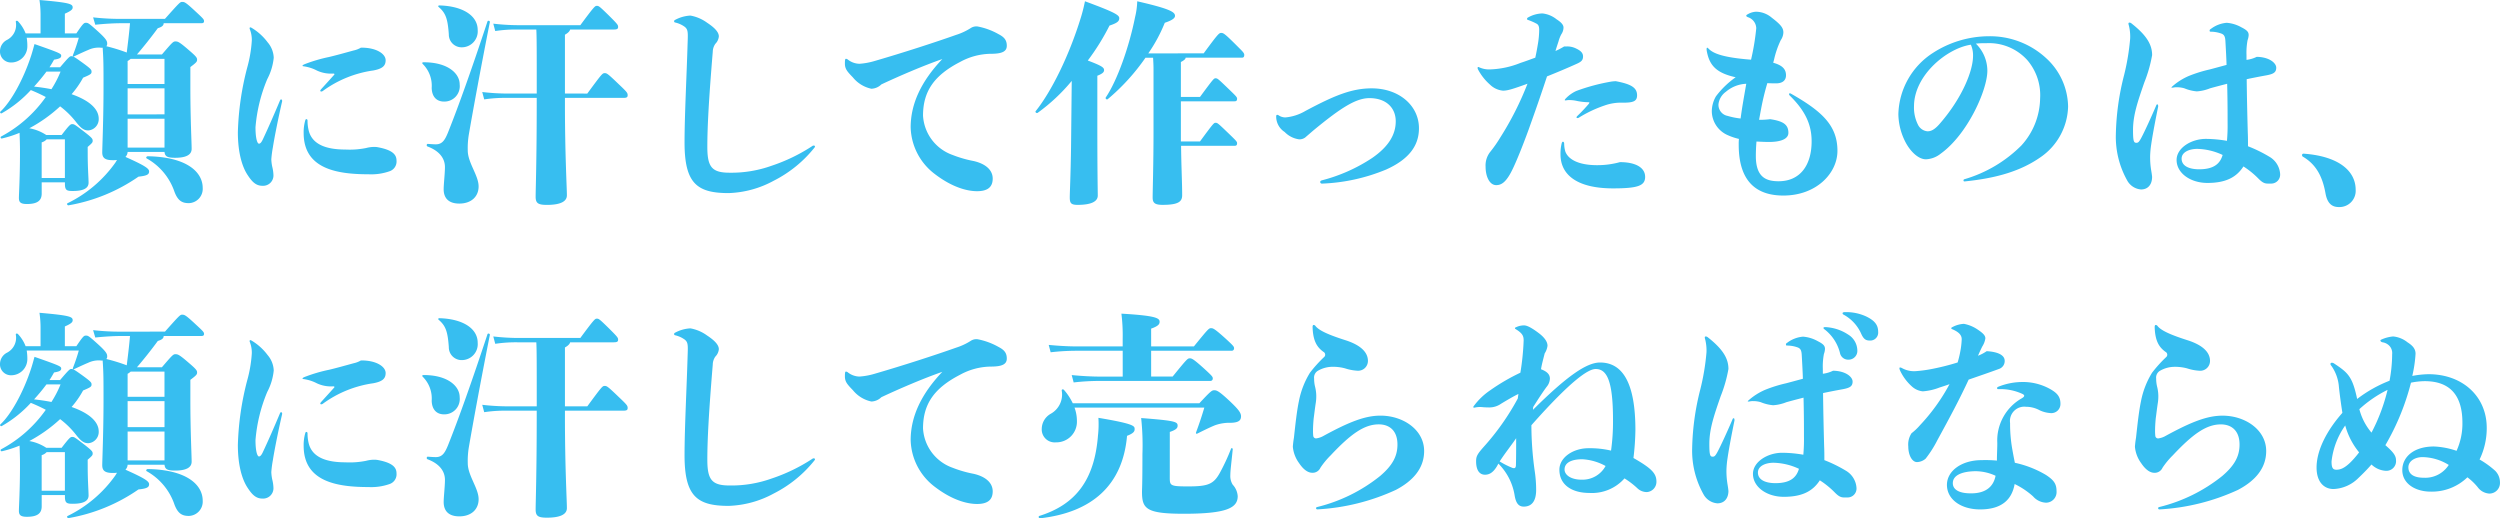 <svg xmlns="http://www.w3.org/2000/svg" width="391.646" height="81.2" viewBox="0 0 391.646 81.2">
  <path id="パス_246589" data-name="パス 246589" d="M14.518-6.018c.714-.612.782-.714.782-.952,0-.306-.034-.442-1.462-1.53-1.36-1.054-1.462-1.088-1.734-1.088s-.408.068-1.666,1.7H8.024A7.008,7.008,0,0,0,5.372-8.942,23.045,23.045,0,0,0,10.2-12.376a13.406,13.406,0,0,1,2.516,2.482c.748.952,1.224,1.292,1.9,1.292a1.774,1.774,0,0,0,1.632-1.836c0-1.5-1.428-2.856-4.25-3.842a14.169,14.169,0,0,0,1.8-2.584c1.224-.51,1.326-.612,1.326-.952,0-.306-.136-.476-1.6-1.53-1.19-.85-1.292-.884-1.564-.884-.238,0-.374.1-1.768,1.734H8.534c.272-.408.51-.816.714-1.19.816-.136,1.122-.272,1.122-.612s-.2-.442-4.182-1.836c-.17.612-.306,1.122-.51,1.768C4.42-16.49,2.448-13.022.85-11.56a.172.172,0,0,0,.2.272A18.63,18.63,0,0,0,5.61-14.926a25.3,25.3,0,0,1,2.346,1.088,20.139,20.139,0,0,1-7,6.188.169.169,0,0,0,.136.306,17.255,17.255,0,0,0,2.754-.884c.034.918.068,1.87.068,2.958,0,4.012-.17,6.664-.17,7.242,0,.68.272.952,1.258.952,1.6,0,2.312-.51,2.312-1.632V-.476h3.638v.238c0,1.02.306,1.122,1.224,1.122,1.5,0,2.482-.34,2.482-1.292,0-.68-.136-2.312-.136-4.556ZM7.31-1.156V-6.732a1.708,1.708,0,0,0,.782-.476h2.856v6.052Zm2.958-16.66A16.415,16.415,0,0,1,8.84-15.062c-.85-.17-1.768-.306-2.72-.408.68-.748,1.36-1.564,1.938-2.346ZM23.936-4.556c-.2,0-.34.238-.17.34A9.465,9.465,0,0,1,28.118,1.02c.544,1.428,1.224,1.768,2.244,1.768A2.241,2.241,0,0,0,32.538.408C32.538-2.142,29.954-4.454,23.936-4.556ZM19.72-26.078a37.512,37.512,0,0,1-4.352-.238l.34,1.156c1.6-.17,3.094-.238,4.012-.238h1.428c-.136,1.632-.34,3.2-.51,4.59a27.666,27.666,0,0,0-3.2-.986.542.542,0,0,0,.136-.408c0-.374-.1-.68-1.36-1.836-1.5-1.36-1.632-1.428-1.972-1.428-.306,0-.442.1-1.5,1.666h-1.8v-3.094c1.088-.476,1.224-.714,1.224-.986,0-.544-.51-.748-5.2-1.156a16.288,16.288,0,0,1,.17,2.482V-23.8H4.794A5.862,5.862,0,0,0,3.6-25.7c-.136-.136-.374-.1-.34.1A2.623,2.623,0,0,1,1.87-22.78,2,2,0,0,0,.782-21.046a1.716,1.716,0,0,0,1.734,1.8,2.533,2.533,0,0,0,2.55-2.584,7.957,7.957,0,0,0-.1-1.292h8.16a27.931,27.931,0,0,1-.918,2.72c-.068.2.068.272.238.17,1.156-.544,1.53-.714,2.176-.986a3.807,3.807,0,0,1,2.006-.34h.238C17-19.584,17-18.7,17-15.334c0,4.93-.2,9.452-.2,10.166,0,.85.408,1.224,1.632,1.224a4.335,4.335,0,0,0,.68-.034l-.272.442A19.76,19.76,0,0,1,11.39,2.788c-.2.068-.068.374.136.34A27.334,27.334,0,0,0,22.474-1.36C23.8-1.5,24.14-1.7,24.14-2.176c0-.442-.578-.884-3.706-2.278a1.19,1.19,0,0,0,.34-.782h5.78c.068.748.51.918,1.666.918,1.666,0,2.584-.442,2.584-1.394,0-1.088-.2-4.692-.2-9.69V-18.53c.952-.714,1.054-.85,1.054-1.156s-.136-.51-1.292-1.5c-1.53-1.326-1.734-1.36-2.108-1.36-.34,0-.476.136-2.108,2.04h-3.91c1.054-1.224,2.244-2.72,3.264-4.114.68-.2.918-.442.918-.782h5.95c.238,0,.374-.1.374-.306,0-.272-.068-.374-1.326-1.53-1.564-1.462-1.734-1.5-2.108-1.5-.306,0-.408.1-2.686,2.652Zm1.054,10.2v-3.6a2.168,2.168,0,0,0,.476-.34h5.3v3.944Zm5.78,5.44v4.522h-5.78v-4.522Zm-5.78-.68V-15.2h5.78v4.08ZM40.188-24.684a.483.483,0,0,0-.2-.068c-.068,0-.1.068-.1.136a.37.37,0,0,0,.034.17,4.484,4.484,0,0,1,.306,1.8,20.454,20.454,0,0,1-.714,4.182A44.445,44.445,0,0,0,38.046-8.33c0,3.4.748,5.576,1.564,6.766C40.324-.476,40.936.068,41.888.068a1.618,1.618,0,0,0,1.734-1.632,6.27,6.27,0,0,0-.2-1.394,6.721,6.721,0,0,1-.136-1.122,16.911,16.911,0,0,1,.238-1.836c.272-1.734.85-4.59,1.462-7.276,0-.17-.068-.272-.17-.272-.068,0-.136.068-.2.238-.816,1.938-1.768,4.148-2.686,6.086-.2.408-.374.612-.578.612-.238,0-.544-.714-.544-2.584a24.688,24.688,0,0,1,1.836-7.514,9.083,9.083,0,0,0,1.02-3.366,3.918,3.918,0,0,0-.952-2.414A8.709,8.709,0,0,0,40.188-24.684ZM48.96-10.132c0-.136-.068-.238-.17-.238s-.136.034-.2.238a6.845,6.845,0,0,0-.238,1.938c0,5.576,5.134,6.46,10.166,6.46a8.647,8.647,0,0,0,3.3-.476A1.609,1.609,0,0,0,62.9-3.876c0-.884-.544-1.632-2.822-2.074a3.189,3.189,0,0,0-.748-.068,5.022,5.022,0,0,0-1.19.17,13.021,13.021,0,0,1-3.264.238c-3.094,0-5.236-.85-5.746-3.026A6.472,6.472,0,0,1,48.96-10.132Zm-.476-8.84c-.2.1-.306.136-.306.238,0,.068.068.068.272.1a6.4,6.4,0,0,1,1.972.646,5.186,5.186,0,0,0,2.55.476q.2,0,.2.1c0,.068-.034.1-.136.2-.51.578-1.292,1.428-1.938,2.142-.136.17-.136.17-.136.238a.125.125,0,0,0,.136.136.452.452,0,0,0,.272-.1,17.488,17.488,0,0,1,7.888-3.2c1.462-.272,1.938-.748,1.938-1.6,0-1.02-1.5-2.006-3.876-1.972a3.88,3.88,0,0,1-1.156.442c-1.36.374-2.686.748-3.842,1.02A23.836,23.836,0,0,0,48.484-18.972ZM69.53-27.914c1.122.952,1.394,1.938,1.564,4.25a2,2,0,0,0,2.04,2.04,2.5,2.5,0,0,0,2.482-2.72c0-2.244-2.346-3.74-5.984-3.842C69.428-28.186,69.36-28.05,69.53-27.914Zm.816,14.79a2.408,2.408,0,0,0,2.448-2.686c0-1.836-2.04-3.5-5.678-3.468-.2,0-.238.136-.1.272a4.792,4.792,0,0,1,1.394,3.74C68.442-13.906,69.156-13.124,70.346-13.124Zm3.876,5.2c.578-3.366,1.836-10.268,3.3-17.646.034-.2-.306-.306-.374-.1C74.7-18.258,72.658-12.512,70.958-8.262c-.476,1.156-.884,1.836-1.9,1.836-.34,0-.816-.034-1.258-.068-.2,0-.238.34-.034.408,1.9.714,2.72,1.9,2.72,3.23,0,.986-.2,2.686-.2,3.468,0,1.292.68,2.244,2.448,2.244,1.87,0,3.026-1.088,3.026-2.686,0-1.734-1.7-3.706-1.7-5.644A12.936,12.936,0,0,1,74.222-7.922Zm15.062-6.46V-23.6Q90-24,90.1-24.412h6.834c.51,0,.68-.1.68-.408s-.1-.442-1.394-1.734c-1.53-1.5-1.632-1.564-1.938-1.564-.272,0-.374.034-2.584,3.026H81.8a34.751,34.751,0,0,1-3.74-.238l.306,1.156a21.336,21.336,0,0,1,3.434-.238H84.8c.068,1.122.068,3.264.068,10.03H80.07a34.751,34.751,0,0,1-3.74-.238l.306,1.156A21.336,21.336,0,0,1,80.07-13.7h4.794v.918c0,8.772-.17,13.6-.17,14.552,0,1.02.374,1.292,1.768,1.292,2.074,0,3.128-.51,3.128-1.5,0-1.156-.306-6.392-.306-14.348V-13.7H98.43c.51,0,.68-.1.68-.408,0-.374-.1-.51-1.394-1.734-1.768-1.7-1.87-1.734-2.21-1.734s-.442.1-2.72,3.2Zm17.238-11.526a.23.23,0,0,0-.136.2c0,.1.034.17.17.2a4.1,4.1,0,0,1,1.5.68c.374.306.476.612.476,1.394,0,.136,0,.374-.034,1.292-.136,4.76-.476,11.22-.476,15.436,0,6.392,1.938,7.922,6.9,7.922a15.785,15.785,0,0,0,7.072-1.938,19.281,19.281,0,0,0,6.392-5.2c.068-.1.068-.1.068-.17a.156.156,0,0,0-.17-.136.324.324,0,0,0-.238.068,27.282,27.282,0,0,1-6.392,3.094,18.683,18.683,0,0,1-6.562,1.088c-2.788,0-3.5-.884-3.5-4.046s.238-7.514.85-14.892a2.248,2.248,0,0,1,.408-1.258,1.862,1.862,0,0,0,.544-1.156c0-.612-.544-1.292-1.836-2.142a6.325,6.325,0,0,0-2.618-1.122A5.651,5.651,0,0,0,106.522-25.908Zm41.888,6.12c-3.264,3.434-4.964,6.97-4.964,10.71a9.459,9.459,0,0,0,3.74,7.276c3.094,2.38,5.508,2.72,6.664,2.72,1.564,0,2.448-.578,2.448-1.972s-1.19-2.346-2.992-2.754a18.321,18.321,0,0,1-3.3-.952,6.953,6.953,0,0,1-4.624-6.154c0-3.842,1.768-6.324,5.78-8.4a10.247,10.247,0,0,1,4.828-1.292c1.734,0,2.516-.34,2.516-1.258,0-.952-.476-1.394-1.326-1.836a10.748,10.748,0,0,0-3.264-1.19,1.61,1.61,0,0,0-1.088.272,9.7,9.7,0,0,1-2.278,1.054c-3.264,1.156-8.16,2.754-12.852,4.114a10.8,10.8,0,0,1-2.278.408,3.035,3.035,0,0,1-1.8-.646.553.553,0,0,0-.306-.136c-.136,0-.17.17-.17.748,0,.85.374,1.258,1.258,2.176a5.08,5.08,0,0,0,2.89,1.768,2.343,2.343,0,0,0,1.564-.68C141.814-17.2,145.486-18.768,148.41-19.788Zm20.162,13.77c-.068,4.726-.2,7.038-.2,7.922s.2,1.156,1.224,1.156c2.108,0,3.162-.51,3.162-1.462,0-.85-.068-2.958-.068-11.152V-17.17c.85-.34,1.054-.578,1.054-.884,0-.408-.374-.68-2.55-1.5a35.609,35.609,0,0,0,3.4-5.474c1.224-.408,1.53-.68,1.53-1.156s-.578-.884-5.372-2.652q-.255,1.275-.612,2.448c-1.9,6.222-4.726,11.8-7.106,14.756-.136.17.136.374.306.272a28.727,28.727,0,0,0,5.338-5Zm12.1-14.654a24.2,24.2,0,0,0,2.584-4.794c1.224-.408,1.6-.748,1.6-1.088,0-.578-.714-1.088-5.916-2.278a11.807,11.807,0,0,1-.34,2.482c-.918,4.624-2.788,9.928-4.59,12.58-.1.17.136.408.306.272a32.787,32.787,0,0,0,5.916-6.494h1.19c.034.578.068,1.19.068,1.768V-8.4c0,4.964-.136,9.35-.136,10.3,0,.85.34,1.156,1.564,1.156,2.414,0,3.06-.476,3.06-1.5,0-2.04-.136-4.454-.17-7.752h8.4c.238,0,.374-.1.374-.408,0-.238-.17-.408-1.224-1.428-1.734-1.666-1.836-1.768-2.142-1.768-.272,0-.34.068-2.448,2.924h-2.992v-6.29h8.432c.238,0,.374-.1.374-.408,0-.238-.17-.408-1.224-1.428-1.734-1.666-1.836-1.768-2.142-1.768-.272,0-.34.068-2.448,2.924h-2.992v-5.474c.51-.272.714-.442.748-.68h8.806c.238,0,.374-.1.374-.442,0-.306-.306-.578-1.156-1.428-1.9-1.9-2.108-2.006-2.448-2.006s-.476.1-2.754,3.2ZM206.652-8.7c4.216-3.468,6.562-4.964,8.67-4.964,2.55,0,4.114,1.462,4.114,3.638,0,2.04-1.088,3.944-3.706,5.746a25.936,25.936,0,0,1-7.888,3.5c-.17.068-.238.136-.238.272a.263.263,0,0,0,.272.238,29.019,29.019,0,0,0,10.064-2.21c3.4-1.53,5.134-3.6,5.134-6.46,0-3.536-3.094-6.256-7.412-6.256-3.23,0-6.018,1.224-10.37,3.536a7.5,7.5,0,0,1-3.128,1.02,1.868,1.868,0,0,1-1.088-.34.483.483,0,0,0-.2-.068c-.1,0-.17.068-.17.272a2.871,2.871,0,0,0,1.326,2.414,3.872,3.872,0,0,0,2.278,1.156,1.547,1.547,0,0,0,.918-.272C205.87-8.024,206.21-8.33,206.652-8.7ZM245.82-21.76a10.884,10.884,0,0,1-1.36.714c.136-.476.306-.986.476-1.5a5.136,5.136,0,0,1,.442-1.122,1.923,1.923,0,0,0,.34-1.054c0-.408-.34-.816-1.088-1.292a4.269,4.269,0,0,0-2.21-.918,4.769,4.769,0,0,0-2.278.646.246.246,0,0,0-.136.2c0,.1.034.136.136.17a8.994,8.994,0,0,1,1.394.612c.272.17.374.442.374.952a13.728,13.728,0,0,1-.17,2.006c-.136.816-.272,1.6-.442,2.346-.68.238-1.462.544-2.312.816a13.9,13.9,0,0,1-4.726,1.02,3.764,3.764,0,0,1-1.7-.306c-.136-.068-.136-.068-.2-.068s-.1.068-.1.136a.645.645,0,0,0,.1.306,8.311,8.311,0,0,0,1.836,2.312,3.356,3.356,0,0,0,2.04.952c.68,0,1.394-.2,3.842-1.088a48.442,48.442,0,0,1-4.25,8.4A20.309,20.309,0,0,1,234.26-5.27a3.417,3.417,0,0,0-.748,2.346c0,1.53.612,2.89,1.666,2.89.884,0,1.666-.544,2.686-2.754.578-1.224,1.462-3.4,2.38-5.916.578-1.632,1.5-4.148,2.89-8.364,1.53-.612,3.23-1.326,4.658-1.972.68-.306.986-.544.986-1.156,0-.476-.272-.85-1.054-1.224a3.131,3.131,0,0,0-1.53-.34Zm2.312,11.152a19.4,19.4,0,0,1,4.012-1.9,7.737,7.737,0,0,1,2.924-.442c1.6,0,2.176-.238,2.176-1.156,0-1.224-.986-1.768-3.332-2.21a6.106,6.106,0,0,0-.748.068,30.581,30.581,0,0,0-5.44,1.462,5.339,5.339,0,0,0-1.53,1.054c-.272.272-.272.306-.272.374s.068.068.272.034a2.123,2.123,0,0,1,.408-.034,5.279,5.279,0,0,1,1.054.1,9.766,9.766,0,0,0,1.972.238c.17,0,.2.034.034.272a25.564,25.564,0,0,1-1.768,1.87c-.1.1-.136.17-.136.238s.068.1.136.1A.419.419,0,0,0,248.132-10.608ZM245.446-6.63a6.83,6.83,0,0,0-.2,1.768c0,3.366,2.822,5.338,8.228,5.338,3.876,0,5.032-.408,5.032-1.8,0-1.462-1.5-2.312-3.944-2.312a13.324,13.324,0,0,1-3.57.476c-3.06,0-4.59-.986-5-2.176a4.7,4.7,0,0,1-.17-1.19c0-.2-.1-.306-.17-.306C245.548-6.834,245.514-6.8,245.446-6.63ZM278.7-19.686a14.068,14.068,0,0,1,1.054-3.06,2.276,2.276,0,0,0,.408-1.19c0-.714-.374-1.224-1.8-2.312a3.882,3.882,0,0,0-2.482-.952,2.8,2.8,0,0,0-1.258.374c-.2.1-.272.17-.272.238,0,.1.034.136.238.238a1.875,1.875,0,0,1,1.326,1.734,36.866,36.866,0,0,1-.816,4.93c-4.42-.34-5.95-.986-6.664-1.734-.136-.136-.136-.136-.2-.136s-.1.068-.1.238a2.667,2.667,0,0,0,.068.476c.442,2.142,1.564,3.264,4.488,3.91a13.755,13.755,0,0,0-3.094,2.992,4.783,4.783,0,0,0-.646,2.278,4.141,4.141,0,0,0,2.516,3.808,9.408,9.408,0,0,0,1.734.578,8.286,8.286,0,0,0-.034.918c0,5.916,2.924,7.956,7,7.956,5.168,0,8.466-3.5,8.466-7,0-3.944-2.38-6.188-7.31-8.976a.306.306,0,0,0-.17-.034c-.068,0-.1.068-.1.136s.034.136.136.238c2.38,2.346,3.4,4.488,3.4,7.14,0,3.74-1.8,6.256-5.168,6.256-1.87,0-3.57-.544-3.57-3.944,0-.748.034-1.53.1-2.278.68.034,1.36.068,1.972.068,1.7,0,3.026-.408,3.026-1.428,0-1.326-.85-1.836-2.856-2.142a12.025,12.025,0,0,1-1.734.1c.1-.544.2-1.122.306-1.666a39.362,39.362,0,0,1,.986-4.08c.578.034,1.122.034,1.462.034,1.054-.034,1.462-.578,1.462-1.258,0-.952-.544-1.564-2.006-1.972Zm-4.352,3.774c-.306,1.8-.646,3.6-.884,5.44a11.29,11.29,0,0,1-2.04-.408,1.762,1.762,0,0,1-1.428-1.836,2.786,2.786,0,0,1,1.156-1.938A5.241,5.241,0,0,1,274.346-15.912Zm34.2,15.3c5.032-.51,8.84-1.632,11.968-3.842a9.928,9.928,0,0,0,4.25-7.888,10.469,10.469,0,0,0-3.4-7.548,12.963,12.963,0,0,0-9.01-3.468,16.22,16.22,0,0,0-8.772,2.618,11.762,11.762,0,0,0-5.406,9.588,9.848,9.848,0,0,0,1.224,4.59c.748,1.326,1.938,2.482,3.094,2.482a3.95,3.95,0,0,0,2.312-.884c4.182-2.992,7.31-9.962,7.31-12.988a5.985,5.985,0,0,0-1.8-4.25,13.933,13.933,0,0,1,1.666-.068,8.083,8.083,0,0,1,6.392,2.652,8.433,8.433,0,0,1,2.006,6.018,11.176,11.176,0,0,1-2.924,7.344,20.856,20.856,0,0,1-8.942,5.3.174.174,0,0,0-.136.17C308.38-.68,308.414-.612,308.55-.612Zm.986-21.42a4.042,4.042,0,0,1,.34,1.768c0,2.38-1.768,6.7-5.3,10.71-.816.918-1.36,1.088-1.836,1.088a1.84,1.84,0,0,1-1.5-1.054,5.933,5.933,0,0,1-.612-2.856C300.628-17.272,305.83-21.488,309.536-22.032Zm43.18,1.6a10.593,10.593,0,0,1,.17-2.312,2.713,2.713,0,0,0,.17-.782c0-.442-.17-.748-1.122-1.224a5.543,5.543,0,0,0-2.312-.714,4.74,4.74,0,0,0-2.482.952c-.17.1-.2.17-.2.272,0,.136.068.17.136.17a4.952,4.952,0,0,1,1.734.306c.476.2.578.544.612,1.326.068,1.19.136,2.414.17,3.57-.884.238-1.734.476-2.652.714a21.2,21.2,0,0,0-3.264,1.02,9.627,9.627,0,0,0-2.652,1.7c-.1.1-.068.136,0,.136a1.315,1.315,0,0,0,.306-.034,2.408,2.408,0,0,1,.51-.034,3.948,3.948,0,0,1,1.156.17,6.6,6.6,0,0,0,1.938.476A6.745,6.745,0,0,0,347-15.2c.714-.2,1.632-.442,2.686-.714.068,2.516.068,4.692.068,6.12a26.467,26.467,0,0,1-.1,2.822,19.887,19.887,0,0,0-3.3-.306c-2.312,0-4.59,1.428-4.59,3.3,0,2.074,2.176,3.6,4.828,3.6,2.72,0,4.488-.782,5.644-2.584a13.444,13.444,0,0,1,2.38,1.938c.646.646.986.748,1.462.748h.51a1.4,1.4,0,0,0,1.394-1.53,3.366,3.366,0,0,0-1.7-2.686,21.791,21.791,0,0,0-3.332-1.632c0-.578,0-1.428-.034-2.142-.068-2.516-.136-5.338-.17-8.364,1.122-.238,2.006-.408,3.128-.612,1.054-.2,1.5-.442,1.5-1.19,0-.714-1.054-1.666-3.06-1.7a5,5,0,0,1-1.6.476ZM348.976-4.76c-.374,1.292-1.292,2.244-3.672,2.244-1.632,0-2.754-.544-2.754-1.666,0-1.02,1.19-1.53,2.448-1.53A9.8,9.8,0,0,1,348.976-4.76Zm-11.05,3.434c-.034-.374-.068-.578-.136-.986a12.685,12.685,0,0,1-.17-2.346,15.55,15.55,0,0,1,.17-1.768c.238-1.666.782-4.42,1.088-5.916,0-.238-.034-.34-.136-.34s-.136.068-.2.238c-.68,1.6-1.836,4.148-2.38,5.134-.272.476-.408.646-.68.646-.408,0-.544-.17-.544-2.006,0-2.346.748-4.488,1.768-7.446a21.6,21.6,0,0,0,1.224-4.284c0-1.632-.85-3.094-3.23-4.964a.55.55,0,0,0-.34-.136.146.146,0,0,0-.136.136,1.028,1.028,0,0,0,.068.34,7.286,7.286,0,0,1,.2,2.006,36.2,36.2,0,0,1-.952,5.746,40.12,40.12,0,0,0-1.292,9.248,13.975,13.975,0,0,0,1.768,7.242A2.712,2.712,0,0,0,336.192.646C337.314.646,337.926-.17,337.926-1.326ZM369.818.714c0-3.128-2.89-5.3-8.16-5.678a.215.215,0,0,0-.238.238.257.257,0,0,0,.136.238c1.9,1.122,3.026,2.856,3.536,5.746.272,1.5.952,2.142,2.074,2.142A2.543,2.543,0,0,0,369.818.714ZM14.518,42.982c.714-.612.782-.714.782-.952,0-.306-.034-.442-1.462-1.53-1.36-1.054-1.462-1.088-1.734-1.088s-.408.068-1.666,1.7H8.024a7.008,7.008,0,0,0-2.652-1.054A23.045,23.045,0,0,0,10.2,36.624a13.406,13.406,0,0,1,2.516,2.482c.748.952,1.224,1.292,1.9,1.292a1.774,1.774,0,0,0,1.632-1.836c0-1.5-1.428-2.856-4.25-3.842a14.169,14.169,0,0,0,1.8-2.584c1.224-.51,1.326-.612,1.326-.952,0-.306-.136-.476-1.6-1.53-1.19-.85-1.292-.884-1.564-.884-.238,0-.374.1-1.768,1.734H8.534c.272-.408.51-.816.714-1.19.816-.136,1.122-.272,1.122-.612s-.2-.442-4.182-1.836c-.17.612-.306,1.122-.51,1.768C4.42,32.51,2.448,35.978.85,37.44a.172.172,0,0,0,.2.272A18.63,18.63,0,0,0,5.61,34.074a25.305,25.305,0,0,1,2.346,1.088,20.139,20.139,0,0,1-7,6.188.169.169,0,0,0,.136.306,17.255,17.255,0,0,0,2.754-.884c.034.918.068,1.87.068,2.958,0,4.012-.17,6.664-.17,7.242,0,.68.272.952,1.258.952,1.6,0,2.312-.51,2.312-1.632V48.524h3.638v.238c0,1.02.306,1.122,1.224,1.122,1.5,0,2.482-.34,2.482-1.292,0-.68-.136-2.312-.136-4.556ZM7.31,47.844V42.268a1.708,1.708,0,0,0,.782-.476h2.856v6.052Zm2.958-16.66A16.415,16.415,0,0,1,8.84,33.938c-.85-.17-1.768-.306-2.72-.408.68-.748,1.36-1.564,1.938-2.346Zm13.668,13.26c-.2,0-.34.238-.17.34a9.465,9.465,0,0,1,4.352,5.236c.544,1.428,1.224,1.768,2.244,1.768a2.241,2.241,0,0,0,2.176-2.38C32.538,46.858,29.954,44.546,23.936,44.444ZM19.72,22.922a37.512,37.512,0,0,1-4.352-.238l.34,1.156c1.6-.17,3.094-.238,4.012-.238h1.428c-.136,1.632-.34,3.2-.51,4.59a27.666,27.666,0,0,0-3.2-.986.542.542,0,0,0,.136-.408c0-.374-.1-.68-1.36-1.836-1.5-1.36-1.632-1.428-1.972-1.428-.306,0-.442.1-1.5,1.666h-1.8V22.106c1.088-.476,1.224-.714,1.224-.986,0-.544-.51-.748-5.2-1.156a16.288,16.288,0,0,1,.17,2.482V25.2H4.794A5.862,5.862,0,0,0,3.6,23.3c-.136-.136-.374-.1-.34.1A2.623,2.623,0,0,1,1.87,26.22,2,2,0,0,0,.782,27.954a1.716,1.716,0,0,0,1.734,1.8,2.533,2.533,0,0,0,2.55-2.584,7.957,7.957,0,0,0-.1-1.292h8.16a27.931,27.931,0,0,1-.918,2.72c-.068.2.068.272.238.17,1.156-.544,1.53-.714,2.176-.986a3.807,3.807,0,0,1,2.006-.34h.238C17,29.416,17,30.3,17,33.666c0,4.93-.2,9.452-.2,10.166,0,.85.408,1.224,1.632,1.224a4.335,4.335,0,0,0,.68-.034l-.272.442a19.761,19.761,0,0,1-7.446,6.324c-.2.068-.068.374.136.34A27.334,27.334,0,0,0,22.474,47.64c1.326-.136,1.666-.34,1.666-.816,0-.442-.578-.884-3.706-2.278a1.19,1.19,0,0,0,.34-.782h5.78c.068.748.51.918,1.666.918,1.666,0,2.584-.442,2.584-1.394,0-1.088-.2-4.692-.2-9.69V30.47c.952-.714,1.054-.85,1.054-1.156s-.136-.51-1.292-1.5c-1.53-1.326-1.734-1.36-2.108-1.36-.34,0-.476.136-2.108,2.04h-3.91c1.054-1.224,2.244-2.72,3.264-4.114.68-.2.918-.442.918-.782h5.95c.238,0,.374-.1.374-.306,0-.272-.068-.374-1.326-1.53-1.564-1.462-1.734-1.5-2.108-1.5-.306,0-.408.1-2.686,2.652Zm1.054,10.2v-3.6a2.168,2.168,0,0,0,.476-.34h5.3v3.944Zm5.78,5.44v4.522h-5.78V38.562Zm-5.78-.68V33.8h5.78v4.08ZM40.188,24.316a.483.483,0,0,0-.2-.068c-.068,0-.1.068-.1.136a.37.37,0,0,0,.034.17,4.484,4.484,0,0,1,.306,1.8,20.454,20.454,0,0,1-.714,4.182A44.445,44.445,0,0,0,38.046,40.67c0,3.4.748,5.576,1.564,6.766.714,1.088,1.326,1.632,2.278,1.632a1.618,1.618,0,0,0,1.734-1.632,6.27,6.27,0,0,0-.2-1.394,6.721,6.721,0,0,1-.136-1.122,16.911,16.911,0,0,1,.238-1.836c.272-1.734.85-4.59,1.462-7.276,0-.17-.068-.272-.17-.272-.068,0-.136.068-.2.238-.816,1.938-1.768,4.148-2.686,6.086-.2.408-.374.612-.578.612-.238,0-.544-.714-.544-2.584a24.688,24.688,0,0,1,1.836-7.514,9.083,9.083,0,0,0,1.02-3.366,3.918,3.918,0,0,0-.952-2.414A8.709,8.709,0,0,0,40.188,24.316ZM48.96,38.868c0-.136-.068-.238-.17-.238s-.136.034-.2.238a6.845,6.845,0,0,0-.238,1.938c0,5.576,5.134,6.46,10.166,6.46a8.647,8.647,0,0,0,3.3-.476A1.609,1.609,0,0,0,62.9,45.124c0-.884-.544-1.632-2.822-2.074a3.189,3.189,0,0,0-.748-.068,5.022,5.022,0,0,0-1.19.17,13.021,13.021,0,0,1-3.264.238c-3.094,0-5.236-.85-5.746-3.026A6.472,6.472,0,0,1,48.96,38.868Zm-.476-8.84c-.2.1-.306.136-.306.238,0,.068.068.068.272.1a6.4,6.4,0,0,1,1.972.646,5.186,5.186,0,0,0,2.55.476q.2,0,.2.1c0,.068-.034.1-.136.2-.51.578-1.292,1.428-1.938,2.142-.136.17-.136.17-.136.238a.125.125,0,0,0,.136.136.452.452,0,0,0,.272-.1,17.488,17.488,0,0,1,7.888-3.2c1.462-.272,1.938-.748,1.938-1.6,0-1.02-1.5-2.006-3.876-1.972a3.88,3.88,0,0,1-1.156.442c-1.36.374-2.686.748-3.842,1.02A23.836,23.836,0,0,0,48.484,30.028ZM69.53,21.086c1.122.952,1.394,1.938,1.564,4.25a2,2,0,0,0,2.04,2.04,2.5,2.5,0,0,0,2.482-2.72c0-2.244-2.346-3.74-5.984-3.842C69.428,20.814,69.36,20.95,69.53,21.086Zm.816,14.79a2.408,2.408,0,0,0,2.448-2.686c0-1.836-2.04-3.5-5.678-3.468-.2,0-.238.136-.1.272a4.792,4.792,0,0,1,1.394,3.74C68.442,35.094,69.156,35.876,70.346,35.876Zm3.876,5.2c.578-3.366,1.836-10.268,3.3-17.646.034-.2-.306-.306-.374-.1-2.448,7.412-4.488,13.158-6.188,17.408-.476,1.156-.884,1.836-1.9,1.836-.34,0-.816-.034-1.258-.068-.2,0-.238.34-.034.408,1.9.714,2.72,1.9,2.72,3.23,0,.986-.2,2.686-.2,3.468,0,1.292.68,2.244,2.448,2.244,1.87,0,3.026-1.088,3.026-2.686,0-1.734-1.7-3.706-1.7-5.644A12.936,12.936,0,0,1,74.222,41.078Zm15.062-6.46V25.4Q90,25,90.1,24.588h6.834c.51,0,.68-.1.68-.408s-.1-.442-1.394-1.734c-1.53-1.5-1.632-1.564-1.938-1.564-.272,0-.374.034-2.584,3.026H81.8a34.751,34.751,0,0,1-3.74-.238l.306,1.156a21.336,21.336,0,0,1,3.434-.238H84.8c.068,1.122.068,3.264.068,10.03H80.07a34.751,34.751,0,0,1-3.74-.238l.306,1.156A21.336,21.336,0,0,1,80.07,35.3h4.794v.918c0,8.772-.17,13.6-.17,14.552,0,1.02.374,1.292,1.768,1.292,2.074,0,3.128-.51,3.128-1.5,0-1.156-.306-6.392-.306-14.348V35.3H98.43c.51,0,.68-.1.68-.408,0-.374-.1-.51-1.394-1.734-1.768-1.7-1.87-1.734-2.21-1.734s-.442.1-2.72,3.2Zm17.238-11.526a.23.23,0,0,0-.136.2c0,.1.034.17.17.2a4.1,4.1,0,0,1,1.5.68c.374.306.476.612.476,1.394,0,.136,0,.374-.034,1.292-.136,4.76-.476,11.22-.476,15.436,0,6.392,1.938,7.922,6.9,7.922a15.785,15.785,0,0,0,7.072-1.938,19.281,19.281,0,0,0,6.392-5.2c.068-.1.068-.1.068-.17a.156.156,0,0,0-.17-.136.324.324,0,0,0-.238.068,27.282,27.282,0,0,1-6.392,3.094,18.683,18.683,0,0,1-6.562,1.088c-2.788,0-3.5-.884-3.5-4.046s.238-7.514.85-14.892a2.248,2.248,0,0,1,.408-1.258,1.862,1.862,0,0,0,.544-1.156c0-.612-.544-1.292-1.836-2.142a6.325,6.325,0,0,0-2.618-1.122A5.651,5.651,0,0,0,106.522,23.092Zm41.888,6.12c-3.264,3.434-4.964,6.97-4.964,10.71a9.459,9.459,0,0,0,3.74,7.276c3.094,2.38,5.508,2.72,6.664,2.72,1.564,0,2.448-.578,2.448-1.972s-1.19-2.346-2.992-2.754a18.32,18.32,0,0,1-3.3-.952,6.953,6.953,0,0,1-4.624-6.154c0-3.842,1.768-6.324,5.78-8.4a10.247,10.247,0,0,1,4.828-1.292c1.734,0,2.516-.34,2.516-1.258,0-.952-.476-1.394-1.326-1.836a10.748,10.748,0,0,0-3.264-1.19,1.61,1.61,0,0,0-1.088.272,9.7,9.7,0,0,1-2.278,1.054c-3.264,1.156-8.16,2.754-12.852,4.114a10.8,10.8,0,0,1-2.278.408,3.035,3.035,0,0,1-1.8-.646.553.553,0,0,0-.306-.136c-.136,0-.17.17-.17.748,0,.85.374,1.258,1.258,2.176a5.08,5.08,0,0,0,2.89,1.768,2.343,2.343,0,0,0,1.564-.68C141.814,31.8,145.486,30.232,148.41,29.212Zm28.254-3.3V29.96h-3.57c-1.122,0-2.686-.068-4.42-.238l.306,1.156a35,35,0,0,1,4.114-.238h17.272a.367.367,0,0,0,.408-.374c0-.272-.068-.374-1.292-1.5-1.768-1.6-2.006-1.666-2.312-1.666-.34,0-.442.1-2.686,2.856h-3.366V25.914H193.7a.367.367,0,0,0,.408-.374c0-.272-.068-.374-1.292-1.5-1.768-1.6-2.006-1.666-2.312-1.666-.34,0-.442.1-2.686,2.856h-6.7V22.446c1.156-.408,1.326-.714,1.326-1.088,0-.578-.714-.952-5.984-1.258a27.384,27.384,0,0,1,.2,3.91v1.224H169.49c-1.122,0-2.686-.068-4.42-.238l.306,1.156a35,35,0,0,1,4.114-.238ZM172.856,36.42a15.758,15.758,0,0,1-.068,2.788c-.544,7-3.536,10.812-9.18,12.58-.2.068-.1.408.1.374,8.092-.918,12.954-5.134,13.634-12.92,1.054-.408,1.19-.714,1.19-1.054C178.534,37.712,178.534,37.372,172.856,36.42Zm11.186,2.21c1.122-.374,1.224-.68,1.224-.986,0-.612-.408-.782-5.712-1.19a39.929,39.929,0,0,1,.2,5.644c0,4.862-.068,5.474-.068,5.916,0,2.652.646,3.434,6.562,3.434,6.7,0,8.432-.918,8.432-2.754a2.93,2.93,0,0,0-.782-1.8,2.546,2.546,0,0,1-.374-1.5c0-.714.17-1.938.374-4.012.034-.2-.2-.306-.272-.1a31.8,31.8,0,0,1-1.734,3.74c-.986,1.8-1.87,2.142-4.964,2.142-2.72,0-2.89-.1-2.89-1.292Zm-15.2-4.488a9.094,9.094,0,0,0-1.36-2.074c-.136-.17-.374-.136-.374.068a3.451,3.451,0,0,1-1.7,3.638,2.746,2.746,0,0,0-1.428,2.38,2.027,2.027,0,0,0,2.21,2.108,3.225,3.225,0,0,0,3.3-3.332,6.1,6.1,0,0,0-.374-2.108h20.332c-.34,1.156-.714,2.312-1.292,3.876-.068.2.068.272.238.17,1.224-.612,2.142-1.054,2.754-1.292A6.727,6.727,0,0,1,193.6,37.2c1.224-.034,1.6-.374,1.6-1.02,0-.544-.408-1.088-1.734-2.346-1.632-1.53-2.04-1.734-2.448-1.734-.374,0-.544.1-2.346,2.04Zm38.284,16.252c-.136.034-.17.1-.17.2a.191.191,0,0,0,.2.17,33.678,33.678,0,0,0,12.308-3.06c2.584-1.36,4.42-3.3,4.42-6.086,0-3.332-3.3-5.542-6.834-5.542-2.346,0-4.794.918-8.908,3.162a3.111,3.111,0,0,1-1.19.408.45.45,0,0,1-.442-.442,6.826,6.826,0,0,1-.034-.816q0-.714.1-1.836c.1-.714.2-1.632.34-2.516a6.792,6.792,0,0,0,.068-1.19,6.251,6.251,0,0,0-.2-1.36,5.392,5.392,0,0,1-.136-1.224,1.234,1.234,0,0,1,.612-1.224,4.582,4.582,0,0,1,2.278-.612,7.285,7.285,0,0,1,1.938.238,7.541,7.541,0,0,0,1.938.374,1.536,1.536,0,0,0,1.666-1.53c0-1.428-1.258-2.516-3.468-3.23-2.89-.918-4.182-1.564-4.726-2.21a.411.411,0,0,0-.306-.2c-.1,0-.17.1-.17.34.068,2.21.714,3.162,1.7,3.876a.5.5,0,0,1,.272.442.473.473,0,0,1-.17.374,20.832,20.832,0,0,0-2.21,2.448,13.245,13.245,0,0,0-1.734,4.454c-.34,1.632-.544,3.6-.782,5.746a13.892,13.892,0,0,0-.17,1.394,5.1,5.1,0,0,0,.986,2.584c.816,1.224,1.564,1.5,2.04,1.5a1.325,1.325,0,0,0,1.292-.782,12.285,12.285,0,0,1,1.6-1.938c3.162-3.366,5.27-4.862,7.548-4.862,1.6,0,2.924.918,2.924,3.162,0,1.9-.85,3.332-2.72,4.93A25.375,25.375,0,0,1,207.128,50.394Zm28.39-6.8a9.06,9.06,0,0,1,2.55,5c.2,1.19.612,1.734,1.428,1.734,1.19,0,1.938-.782,1.938-2.618a19.966,19.966,0,0,0-.2-2.788,52.009,52.009,0,0,1-.544-7.344c6.324-7.14,8.942-8.806,10.064-8.806,1.666,0,2.72,1.6,2.72,7.922a32.724,32.724,0,0,1-.306,4.862,14.4,14.4,0,0,0-3.536-.374c-2.38,0-4.556,1.428-4.556,3.366,0,2.448,2.074,3.638,4.658,3.638a6.811,6.811,0,0,0,5.542-2.278,13,13,0,0,1,2.074,1.6,2.151,2.151,0,0,0,1.428.544,1.611,1.611,0,0,0,1.5-1.632c0-1.292-.748-2.074-3.6-3.706a40.243,40.243,0,0,0,.306-4.386c0-7.446-2.04-10.574-5.542-10.574-2.108,0-5.2,2.142-10.506,7.412l.034-.442c.884-1.394,1.53-2.38,2.108-3.162a2.084,2.084,0,0,0,.51-1.292c0-.544-.306-1.054-1.394-1.462.136-.816.306-1.394.578-2.482a2.873,2.873,0,0,0,.442-1.19c0-.612-.442-1.292-1.394-2.006-1.224-.918-1.87-1.19-2.278-1.19a2.852,2.852,0,0,0-1.224.272c-.17.068-.2.1-.2.17s0,.068.1.136c1.122.68,1.258,1.122,1.258,1.8a40.048,40.048,0,0,1-.51,5.032,31.57,31.57,0,0,0-4.726,2.754,10.482,10.482,0,0,0-2.584,2.482c-.068.1-.068.1-.068.17s.068.068.2.068a3.791,3.791,0,0,1,.782-.1,4.732,4.732,0,0,1,.578.034c.476.034.816.034,1.02.034a3.2,3.2,0,0,0,1.768-.578c.782-.476,2.108-1.258,2.72-1.53l-.1.714a38.786,38.786,0,0,1-5.406,7.65c-.952,1.088-1.122,1.428-1.122,2.176,0,1.428.544,2.108,1.394,2.108.646,0,1.258-.306,1.87-1.326Zm.2-.34c.884-1.36,1.7-2.346,2.584-3.638,0,1.632,0,2.992-.034,4.182q0,.51-.306.51a.886.886,0,0,1-.374-.1A12.169,12.169,0,0,1,235.722,43.254Zm16.592.714a4.1,4.1,0,0,1-3.638,2.142c-1.734.034-2.788-.714-2.788-1.6,0-.986.952-1.6,2.788-1.6A8.494,8.494,0,0,1,252.314,43.968Zm34.442-21.76c-.2,0-.306.034-.306.136s.1.17.238.272a6.739,6.739,0,0,1,2.346,3.638,1.3,1.3,0,0,0,1.292,1.054,1.375,1.375,0,0,0,1.428-1.5,2.979,2.979,0,0,0-1.462-2.448A7.057,7.057,0,0,0,286.756,22.208Zm3.06-2.346c-.238,0-.374.068-.374.17,0,.136.1.2.306.306a6.294,6.294,0,0,1,2.618,2.924c.408.884.748,1.054,1.394,1.054a1.243,1.243,0,0,0,1.258-1.36c0-1.054-.51-1.734-1.8-2.38A7.472,7.472,0,0,0,289.816,19.862Zm-3.468,8.874a10.591,10.591,0,0,1,.17-2.312,2.713,2.713,0,0,0,.17-.782c0-.442-.17-.748-1.122-1.224a5.542,5.542,0,0,0-2.312-.714,4.74,4.74,0,0,0-2.482.952c-.17.1-.2.17-.2.272,0,.136.068.17.136.17a4.952,4.952,0,0,1,1.734.306c.476.2.578.544.612,1.326.068,1.19.136,2.414.17,3.57-.884.238-1.734.476-2.652.714a21.2,21.2,0,0,0-3.264,1.02,9.627,9.627,0,0,0-2.652,1.7c-.1.1-.068.136,0,.136a1.315,1.315,0,0,0,.306-.034,2.409,2.409,0,0,1,.51-.034,3.948,3.948,0,0,1,1.156.17,6.6,6.6,0,0,0,1.938.476,6.745,6.745,0,0,0,2.074-.476c.714-.2,1.632-.442,2.686-.714.068,2.516.068,4.692.068,6.12a26.469,26.469,0,0,1-.1,2.822,19.887,19.887,0,0,0-3.3-.306c-2.312,0-4.59,1.428-4.59,3.3,0,2.074,2.176,3.6,4.828,3.6,2.72,0,4.488-.782,5.644-2.584a13.443,13.443,0,0,1,2.38,1.938c.646.646.986.748,1.462.748h.51a1.4,1.4,0,0,0,1.394-1.53,3.366,3.366,0,0,0-1.7-2.686,21.793,21.793,0,0,0-3.332-1.632c0-.578,0-1.428-.034-2.142-.068-2.516-.136-5.338-.17-8.364,1.122-.238,2.006-.408,3.128-.612,1.054-.2,1.5-.442,1.5-1.19,0-.714-1.054-1.666-3.06-1.7a5,5,0,0,1-1.6.476Zm-3.74,15.674c-.374,1.292-1.292,2.244-3.672,2.244-1.632,0-2.754-.544-2.754-1.666,0-1.02,1.19-1.53,2.448-1.53A9.8,9.8,0,0,1,282.608,44.41Zm-11.05,3.434c-.034-.374-.068-.578-.136-.986a12.683,12.683,0,0,1-.17-2.346,15.55,15.55,0,0,1,.17-1.768c.238-1.666.782-4.42,1.088-5.916,0-.238-.034-.34-.136-.34s-.136.068-.2.238c-.68,1.6-1.836,4.148-2.38,5.134-.272.476-.408.646-.68.646-.408,0-.544-.17-.544-2.006,0-2.346.748-4.488,1.768-7.446a21.6,21.6,0,0,0,1.224-4.284c0-1.632-.85-3.094-3.23-4.964a.55.55,0,0,0-.34-.136.146.146,0,0,0-.136.136,1.028,1.028,0,0,0,.068.34,7.285,7.285,0,0,1,.2,2.006,36.2,36.2,0,0,1-.952,5.746,40.12,40.12,0,0,0-1.292,9.248,13.975,13.975,0,0,0,1.768,7.242,2.712,2.712,0,0,0,2.176,1.428C270.946,49.816,271.558,49,271.558,47.844Zm35.9-20.094a36.486,36.486,0,0,1-3.706.952,20.957,20.957,0,0,1-2.89.408,3.887,3.887,0,0,1-2.04-.442.907.907,0,0,0-.34-.136c-.068,0-.136.034-.136.1a1.032,1.032,0,0,0,.1.374,7.757,7.757,0,0,0,1.836,2.482,2.964,2.964,0,0,0,1.734.782,9.032,9.032,0,0,0,2.652-.612q.816-.255,1.53-.51a29.933,29.933,0,0,1-4.624,6.426,8.92,8.92,0,0,1-1.326,1.258,3.194,3.194,0,0,0-.51,2.074c0,1.394.612,2.448,1.36,2.448a2.13,2.13,0,0,0,1.36-.544,17.445,17.445,0,0,0,1.836-2.89c2.006-3.672,3.468-6.392,4.9-9.486,1.666-.578,3.162-1.088,4.828-1.7a1.3,1.3,0,0,0,.816-1.292c-.034-.816-.986-1.36-2.822-1.462a6.384,6.384,0,0,1-1.36.714c.238-.544.442-.986.68-1.462a3.261,3.261,0,0,0,.476-1.258c0-.442-.34-.816-1.326-1.462a5.651,5.651,0,0,0-2.04-.816,4.329,4.329,0,0,0-1.666.442c-.272.136-.306.17-.306.238s0,.1.17.17c1.122.476,1.462.986,1.462,1.564a12.458,12.458,0,0,1-.238,2.006A16.346,16.346,0,0,1,307.462,27.75Zm6.154,15.368a20.028,20.028,0,0,0-2.414-.068c-3.026,0-5.406,1.632-5.406,3.876,0,2.278,2.21,3.842,5.2,3.842,3.3,0,4.964-1.462,5.406-3.978a12.294,12.294,0,0,1,2.89,1.938,2.827,2.827,0,0,0,2.04.986,1.667,1.667,0,0,0,1.632-1.836c0-1.156-.476-1.734-1.666-2.516a16.243,16.243,0,0,0-4.862-1.9c-.272-1.36-.476-2.448-.578-3.3a22.913,22.913,0,0,1-.17-2.924,2.246,2.246,0,0,1,2.482-2.55,4.53,4.53,0,0,1,2.142.544,4.641,4.641,0,0,0,1.666.442,1.425,1.425,0,0,0,1.6-1.462c0-1.122-.544-1.7-1.632-2.312a8.757,8.757,0,0,0-4.556-1.088,10.175,10.175,0,0,0-3.57.748c-.136.068-.17.136-.17.2a.161.161,0,0,0,.17.17,8.194,8.194,0,0,1,3.808.748c.136.068.272.17.272.272,0,.17-.2.306-.374.408a7.6,7.6,0,0,0-3.842,6.97C313.684,41.044,313.616,42.064,313.616,43.118Zm-.2,2.38c-.34,1.768-1.6,2.72-3.706,2.754-2.006.034-2.992-.578-2.992-1.6,0-1.156,1.258-1.836,3.57-1.87A7.526,7.526,0,0,1,313.412,45.5Zm25.636,4.9c-.136.034-.17.1-.17.2a.191.191,0,0,0,.2.17,33.678,33.678,0,0,0,12.308-3.06c2.584-1.36,4.42-3.3,4.42-6.086,0-3.332-3.3-5.542-6.834-5.542-2.346,0-4.794.918-8.908,3.162a3.111,3.111,0,0,1-1.19.408.45.45,0,0,1-.442-.442,6.829,6.829,0,0,1-.034-.816q0-.714.1-1.836c.1-.714.2-1.632.34-2.516a6.793,6.793,0,0,0,.068-1.19,6.25,6.25,0,0,0-.2-1.36,5.392,5.392,0,0,1-.136-1.224,1.233,1.233,0,0,1,.612-1.224,4.582,4.582,0,0,1,2.278-.612,7.286,7.286,0,0,1,1.938.238,7.541,7.541,0,0,0,1.938.374A1.536,1.536,0,0,0,347,27.512c0-1.428-1.258-2.516-3.468-3.23-2.89-.918-4.182-1.564-4.726-2.21a.411.411,0,0,0-.306-.2c-.1,0-.17.1-.17.34.068,2.21.714,3.162,1.7,3.876a.5.5,0,0,1,.272.442.473.473,0,0,1-.17.374,20.83,20.83,0,0,0-2.21,2.448,13.245,13.245,0,0,0-1.734,4.454c-.34,1.632-.544,3.6-.782,5.746a13.9,13.9,0,0,0-.17,1.394,5.1,5.1,0,0,0,.986,2.584c.816,1.224,1.564,1.5,2.04,1.5a1.325,1.325,0,0,0,1.292-.782,12.285,12.285,0,0,1,1.6-1.938c3.162-3.366,5.27-4.862,7.548-4.862,1.6,0,2.924.918,2.924,3.162,0,1.9-.85,3.332-2.72,4.93A25.374,25.374,0,0,1,339.048,50.394Zm31.008-16.932c-.748-3.536-1.428-4.114-3.638-5.576a.645.645,0,0,0-.306-.1c-.136,0-.238.068-.238.2a.406.406,0,0,0,.136.272,6.571,6.571,0,0,1,1.19,3.332c.17,1.564.374,2.958.544,4.046-2.38,2.686-4.046,5.814-4.046,8.568,0,2.244,1.156,3.366,2.652,3.366a5.835,5.835,0,0,0,3.91-1.734c.68-.646,1.36-1.326,2.04-2.108a3.524,3.524,0,0,0,2.21.986,1.511,1.511,0,0,0,1.632-1.666c0-.68-.408-1.258-1.666-2.346a38,38,0,0,0,4.012-9.792,11.17,11.17,0,0,1,2.142-.238c3.842,0,5.916,2.074,5.916,6.528a10.294,10.294,0,0,1-.918,4.386,12.326,12.326,0,0,0-3.536-.68c-3.162,0-4.964,1.632-4.964,3.706,0,2.108,2.04,3.366,4.454,3.366a8,8,0,0,0,5.746-2.244,9.164,9.164,0,0,1,1.6,1.53,2.439,2.439,0,0,0,1.836,1.02,1.664,1.664,0,0,0,1.666-1.734,2.59,2.59,0,0,0-.748-1.836,13.926,13.926,0,0,0-2.448-1.768,11.264,11.264,0,0,0,1.122-4.964c0-4.964-3.842-8.4-9.112-8.4a14.5,14.5,0,0,0-2.55.272,20.565,20.565,0,0,0,.51-3.468c0-.748-.408-1.258-1.258-1.8a4.252,4.252,0,0,0-2.244-.918,5.7,5.7,0,0,0-1.9.51c-.068.034-.1.068-.1.136,0,.1.136.238.34.272a1.857,1.857,0,0,1,1.088.578,1.655,1.655,0,0,1,.408,1.292,22.815,22.815,0,0,1-.408,4.148A20.524,20.524,0,0,0,370.056,33.462Zm2.244,5.27a9.259,9.259,0,0,1-1.9-3.672,18.991,18.991,0,0,1,4.42-3.026A28.63,28.63,0,0,1,372.3,38.732Zm-4.114-1.122a11.347,11.347,0,0,0,2.176,4.216,15.4,15.4,0,0,1-1.088,1.292c-1.19,1.258-1.9,1.428-2.482,1.428s-.748-.374-.748-1.292A12.012,12.012,0,0,1,368.186,37.61ZM384.4,43.8a4.369,4.369,0,0,1-3.91,2.006c-1.428,0-2.414-.476-2.414-1.632,0-.986,1.054-1.6,2.21-1.6A8.029,8.029,0,0,1,384.4,43.8Z" transform="translate(-0.782 29.036)" fill="#37bef0"/>
</svg>
